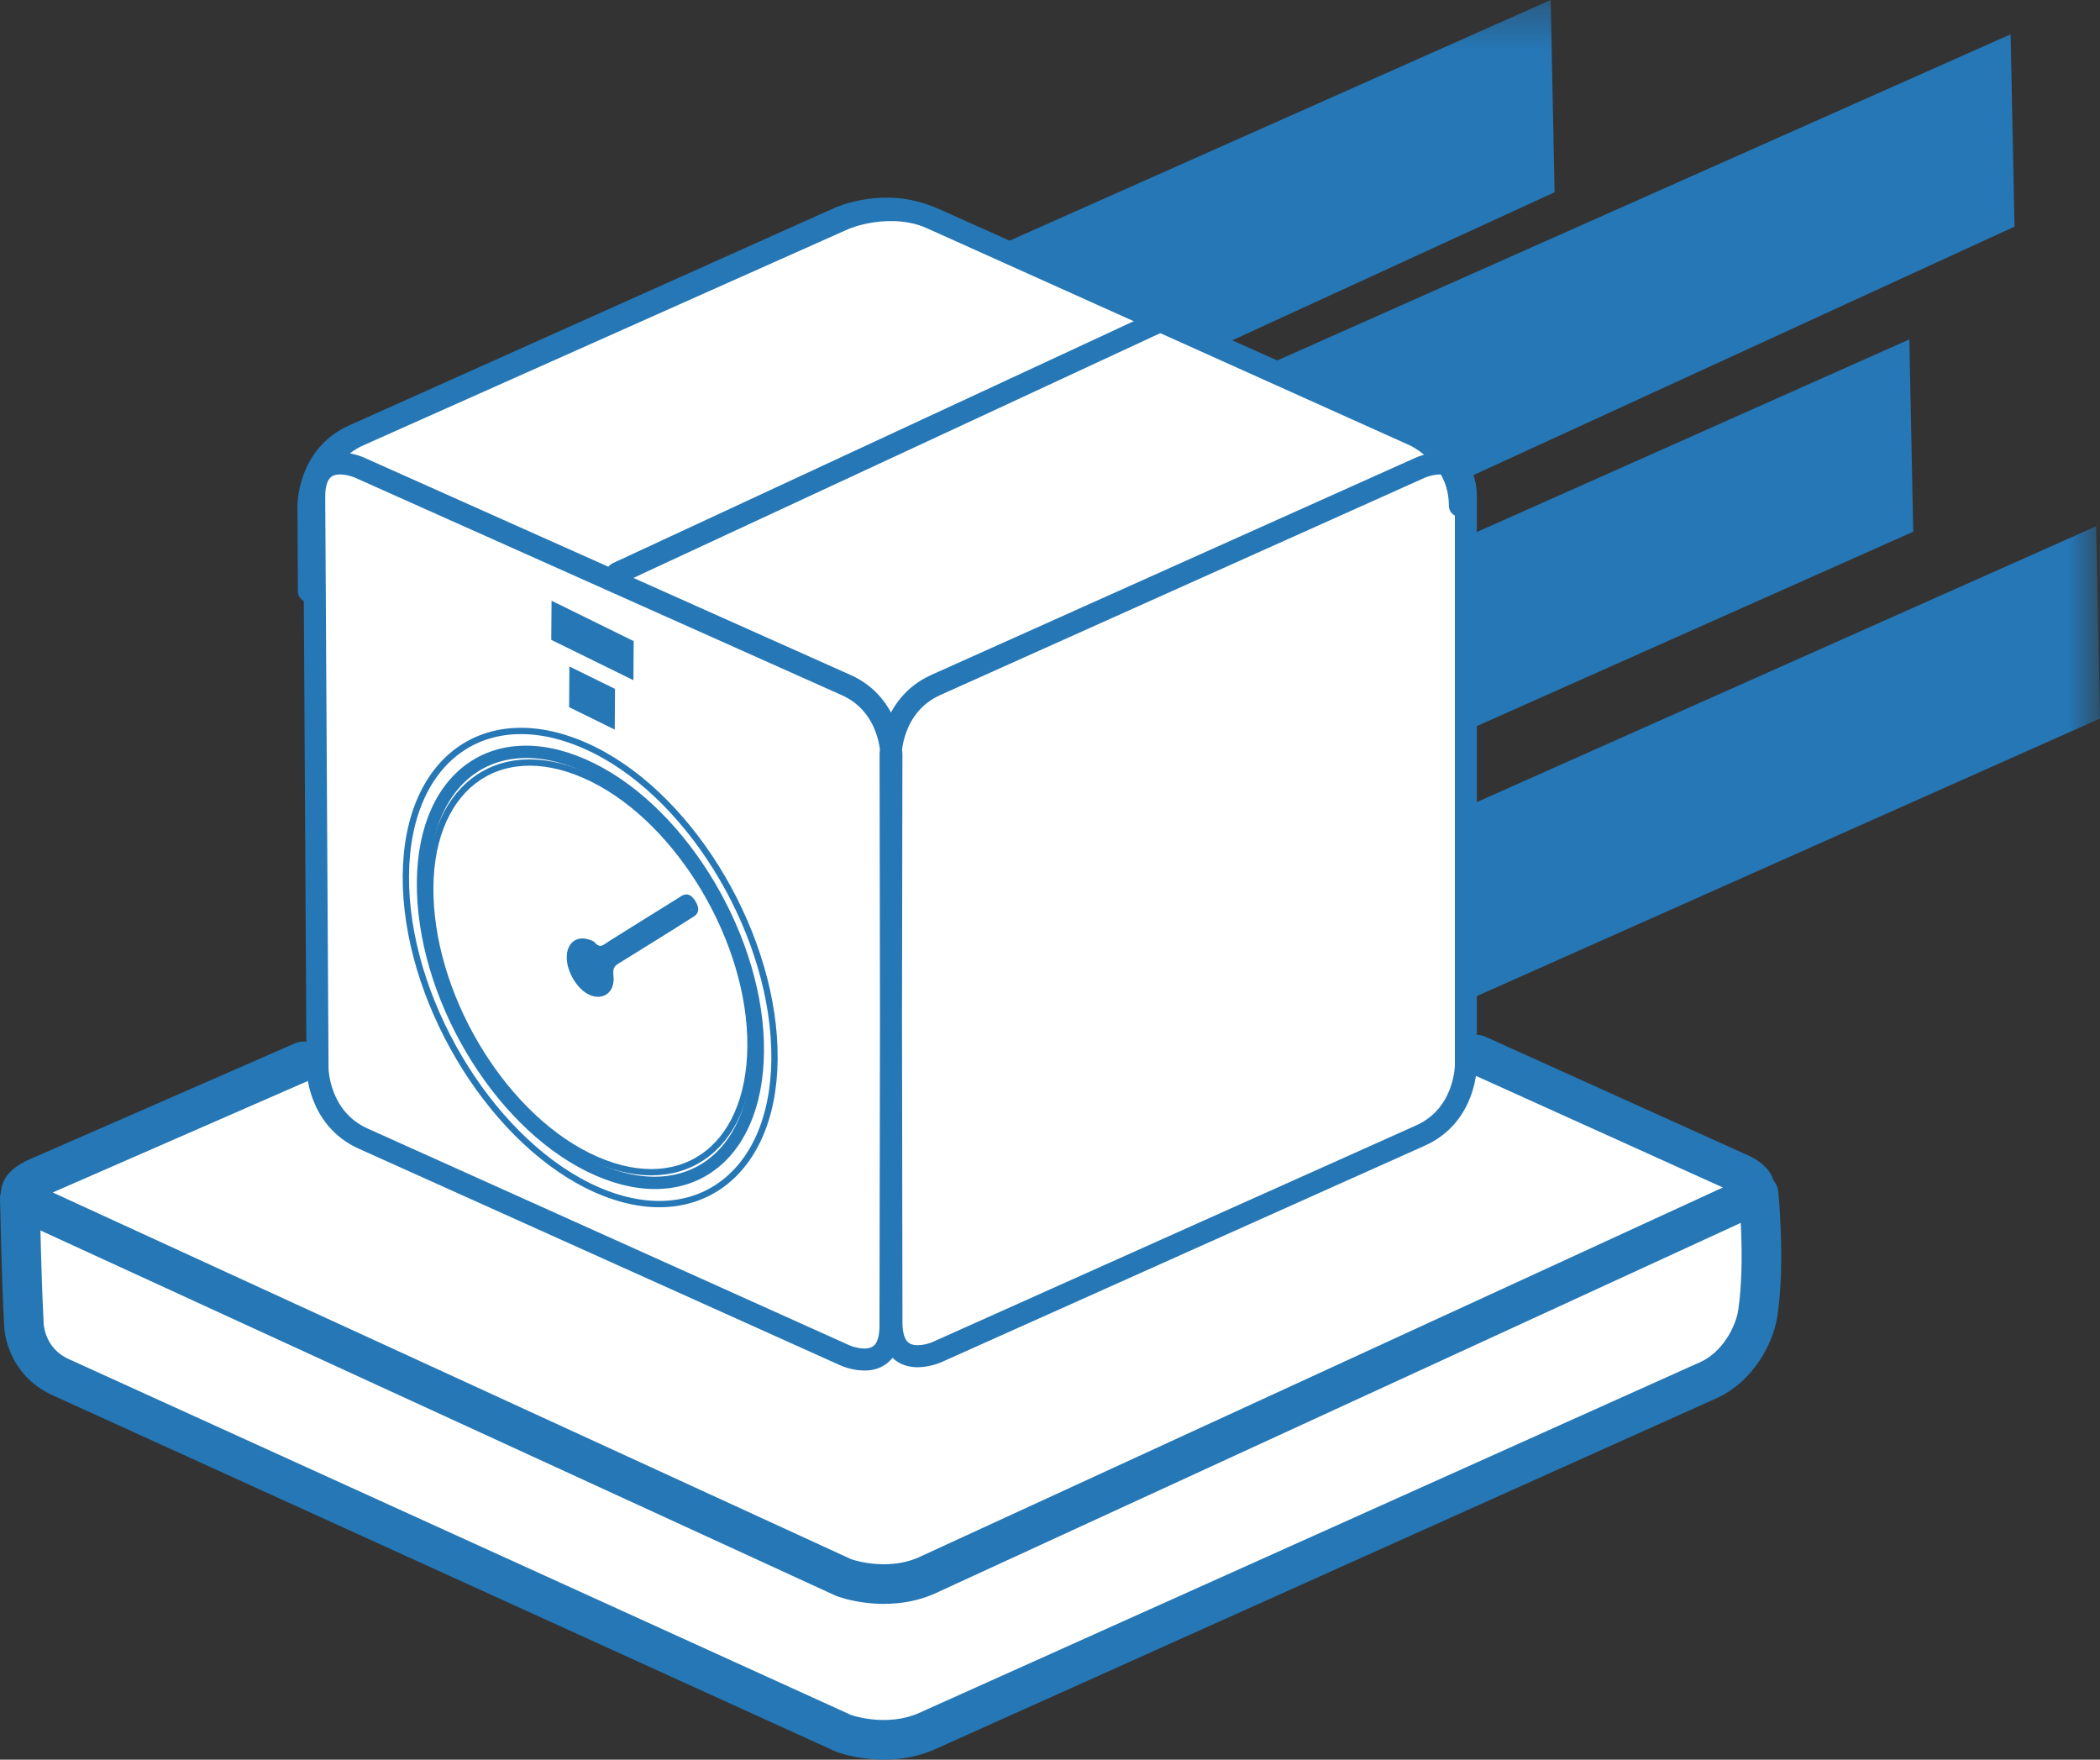 <?xml version="1.0" encoding="utf-8"?>
<!-- Generator: Adobe Illustrator 16.0.4, SVG Export Plug-In . SVG Version: 6.00 Build 0)  -->
<!DOCTYPE svg PUBLIC "-//W3C//DTD SVG 1.1//EN" "http://www.w3.org/Graphics/SVG/1.1/DTD/svg11.dtd">
<svg version="1.1" id="Warstwa_1" xmlns="http://www.w3.org/2000/svg" xmlns:xlink="http://www.w3.org/1999/xlink" x="0px" y="0px"
	 width="47.691px" height="39.957px" viewBox="0 0 47.691 39.957" enable-background="new 0 0 47.691 39.957" xml:space="preserve">
<rect x="0" y="0" width="47.691" height="39.957" fill="#333333" stroke="none"/>
<g>
	<defs>
		<rect id="SVGID_1_" y="0" width="47.692" height="39.957"/>
	</defs>
	<clipPath id="SVGID_2_">
		<use xlink:href="#SVGID_1_"  overflow="visible"/>
	</clipPath>
	<defs>
		<filter id="Adobe_OpacityMaskFilter" filterUnits="userSpaceOnUse" x="1.958" y="-12.355" width="41.597" height="32.835">
			<feFlood  style="flood-color:white;flood-opacity:1" result="back"/>
			<feBlend  in="SourceGraphic" in2="back" mode="normal"/>
		</filter>
	</defs>
	<mask maskUnits="userSpaceOnUse" x="1.958" y="-12.355" width="41.597" height="32.835" id="SVGID_3_">
		<g filter="url(#Adobe_OpacityMaskFilter)">
			
				<linearGradient id="SVGID_4_" gradientUnits="userSpaceOnUse" x1="0" y1="39.652" x2="1" y2="39.652" gradientTransform="matrix(28.744 -12.8 -0.694 -34.135 34.273 1381.085)">
				<stop  offset="0" style="stop-color:#FFFFFF"/>
				<stop  offset="1" style="stop-color:#000000"/>
			</linearGradient>
			<polygon clip-path="url(#SVGID_2_)" fill="url(#SVGID_4_)" points="-0.805,0.358 47.265,-21.048 48.496,39.598 0.428,61.004 			
				"/>
		</g>
	</mask>
	<g clip-path="url(#SVGID_2_)" mask="url(#SVGID_3_)">
		<g>
			<defs>
				<rect id="SVGID_5_" x="1.958" y="-12.355" width="41.597" height="32.835"/>
			</defs>
			<clipPath id="SVGID_6_">
				<use xlink:href="#SVGID_5_"  overflow="visible"/>
			</clipPath>
			<polygon clip-path="url(#SVGID_6_)" fill="#2577B6" points="10.356,11.055 13.7,14.287 35.305,4.366 35.216,0 			"/>
		</g>
	</g>
	<defs>
		<filter id="Adobe_OpacityMaskFilter_1_" filterUnits="userSpaceOnUse" x="12.403" y="-11.576" width="41.597" height="32.835">
			<feFlood  style="flood-color:white;flood-opacity:1" result="back"/>
			<feBlend  in="SourceGraphic" in2="back" mode="normal"/>
		</filter>
	</defs>
	<mask maskUnits="userSpaceOnUse" x="12.403" y="-11.576" width="41.597" height="32.835" id="SVGID_7_">
		<g filter="url(#Adobe_OpacityMaskFilter_1_)">
			
				<linearGradient id="SVGID_8_" gradientUnits="userSpaceOnUse" x1="0" y1="39.81" x2="1" y2="39.81" gradientTransform="matrix(28.744 -12.8 -0.694 -34.135 44.71 1381.866)">
				<stop  offset="0" style="stop-color:#FFFFFF"/>
				<stop  offset="1" style="stop-color:#000000"/>
			</linearGradient>
			<polygon clip-path="url(#SVGID_2_)" fill="url(#SVGID_8_)" points="-0.805,0.358 47.265,-21.048 48.496,39.598 0.428,61.004 			
				"/>
		</g>
	</mask>
	<g clip-path="url(#SVGID_2_)" mask="url(#SVGID_7_)">
		<g>
			<defs>
				<rect id="SVGID_9_" x="12.403" y="-11.576" width="41.597" height="32.835"/>
			</defs>
			<clipPath id="SVGID_10_">
				<use xlink:href="#SVGID_9_"  overflow="visible"/>
			</clipPath>
			<polygon clip-path="url(#SVGID_10_)" fill="#2577B6" points="20.801,11.834 24.146,15.066 45.75,5.146 45.661,0.779 			"/>
		</g>
	</g>
</g>
<polygon fill="#FFFFFF" points="7.621,10.134 20.227,4.635 32.849,10.134 20.234,16.37 "/>
<g>
	<defs>
		<rect id="SVGID_11_" y="0" width="47.692" height="39.957"/>
	</defs>
	<clipPath id="SVGID_12_">
		<use xlink:href="#SVGID_11_"  overflow="visible"/>
	</clipPath>
	<defs>
		<filter id="Adobe_OpacityMaskFilter_2_" filterUnits="userSpaceOnUse" x="6.22" y="-4.633" width="45.474" height="34.253">
			<feFlood  style="flood-color:white;flood-opacity:1" result="back"/>
			<feBlend  in="SourceGraphic" in2="back" mode="normal"/>
		</filter>
	</defs>
	<mask maskUnits="userSpaceOnUse" x="6.22" y="-4.633" width="45.474" height="34.253" id="SVGID_13_">
		<g filter="url(#Adobe_OpacityMaskFilter_2_)">
			
				<linearGradient id="SVGID_14_" gradientUnits="userSpaceOnUse" x1="0" y1="39.98" x2="1" y2="39.98" gradientTransform="matrix(28.744 -12.8 -0.694 -34.135 42.413 1388.773)">
				<stop  offset="0" style="stop-color:#FFFFFF"/>
				<stop  offset="1" style="stop-color:#000000"/>
			</linearGradient>
			<polygon clip-path="url(#SVGID_12_)" fill="url(#SVGID_14_)" points="-0.805,0.358 47.265,-21.048 48.496,39.598 0.428,61.004 
							"/>
		</g>
	</mask>
	<g clip-path="url(#SVGID_12_)" mask="url(#SVGID_13_)">
		<g>
			<defs>
				<rect id="SVGID_15_" x="6.22" y="-4.633" width="45.474" height="34.253"/>
			</defs>
			<clipPath id="SVGID_16_">
				<use xlink:href="#SVGID_15_"  overflow="visible"/>
			</clipPath>
			<polygon clip-path="url(#SVGID_16_)" fill="#2577B6" points="14.707,24.874 43.45,12.074 43.361,7.707 14.618,20.507 			"/>
		</g>
	</g>
	<defs>
		<filter id="Adobe_OpacityMaskFilter_3_" filterUnits="userSpaceOnUse" x="10.462" y="-0.391" width="45.474" height="34.253">
			<feFlood  style="flood-color:white;flood-opacity:1" result="back"/>
			<feBlend  in="SourceGraphic" in2="back" mode="normal"/>
		</filter>
	</defs>
	<mask maskUnits="userSpaceOnUse" x="10.462" y="-0.391" width="45.474" height="34.253" id="SVGID_17_">
		<g filter="url(#Adobe_OpacityMaskFilter_3_)">
			
				<linearGradient id="SVGID_18_" gradientUnits="userSpaceOnUse" x1="0" y1="40.16" x2="1" y2="40.16" gradientTransform="matrix(28.744 -12.8 -0.694 -34.135 46.663 1393.023)">
				<stop  offset="0" style="stop-color:#FFFFFF"/>
				<stop  offset="1" style="stop-color:#000000"/>
			</linearGradient>
			<polygon clip-path="url(#SVGID_12_)" fill="url(#SVGID_18_)" points="-0.805,0.358 47.265,-21.048 48.496,39.598 0.428,61.004 
							"/>
		</g>
	</mask>
	<g clip-path="url(#SVGID_12_)" mask="url(#SVGID_17_)">
		<g>
			<defs>
				<rect id="SVGID_19_" x="10.462" y="-0.391" width="45.474" height="34.253"/>
			</defs>
			<clipPath id="SVGID_20_">
				<use xlink:href="#SVGID_19_"  overflow="visible"/>
			</clipPath>
			<polygon clip-path="url(#SVGID_20_)" fill="#2577B6" points="18.948,29.116 47.692,16.316 47.604,11.95 18.859,24.75 			"/>
		</g>
	</g>
</g>
<line fill="none" stroke="#2577B6" stroke-width="0.5" stroke-linecap="round" x1="14.019" y1="13.017" x2="26.434" y2="7.25"/>
<g>
	<defs>
		<rect id="SVGID_21_" y="0" width="47.692" height="39.957"/>
	</defs>
	<clipPath id="SVGID_22_">
		<use xlink:href="#SVGID_21_"  overflow="visible"/>
	</clipPath>
	<path clip-path="url(#SVGID_22_)" fill="none" stroke="#2577B6" stroke-width="0.5" stroke-linecap="round" d="M7.139,13.396
		l-0.01-1.928c0,0-0.007-1.127,1.021-1.584l11.015-4.911c0,0,1.028-0.458,2.055,0.001l10.969,4.909c0,0,1.027,0.458,1.027,1.585
		l0.003,2.176l-12.03,5.792L7.139,13.396z"/>
	<path clip-path="url(#SVGID_22_)" fill="#FFFFFF" d="M39.937,27.101c0,0,0.157,1.554-0.016,2.709
		c-0.079,0.528-0.466,1.221-1.096,1.518l-17.792,7.99c-0.926,0.397-1.871,0.044-1.871,0.044L1.338,31.254
		c-0.574-0.278-0.777-0.816-0.796-1.188c-0.066-1.317-0.074-2.354-0.093-2.854"/>
	
		<path clip-path="url(#SVGID_22_)" fill="none" stroke="#2577B6" stroke-width="0.9" stroke-linecap="round" stroke-linejoin="round" d="
		M39.937,27.101c0,0,0.157,1.554-0.016,2.709c-0.079,0.528-0.466,1.221-1.096,1.518l-17.792,7.99
		c-0.926,0.397-1.871,0.044-1.871,0.044L1.338,31.254c-0.574-0.278-0.777-0.816-0.796-1.188c-0.066-1.317-0.074-2.354-0.093-2.854"
		/>
	<path clip-path="url(#SVGID_22_)" fill="#FFFFFF" d="M33.545,23.949l5.883,2.658c0,0,0.947,0.354,0.003,0.713l-18.397,8.46
		c-0.926,0.401-1.87,0.044-1.87,0.044L0.892,27.433c-0.945-0.359,0.001-0.713,0.001-0.713l5.995-2.62"/>
	
		<path clip-path="url(#SVGID_22_)" fill="none" stroke="#2577B6" stroke-width="0.9" stroke-linecap="round" stroke-linejoin="round" d="
		M33.545,23.949l5.883,2.658c0,0,0.947,0.354,0.003,0.713l-18.397,8.46c-0.926,0.401-1.87,0.044-1.87,0.044L0.892,27.433
		c-0.945-0.359,0.001-0.713,0.001-0.713l5.995-2.62"/>
	<path clip-path="url(#SVGID_22_)" fill="#FFFFFF" d="M32.259,10.618c0,0,1.031-0.462,1.031,0.669v12.906c0,0,0,1.131-1.031,1.592
		l-10.981,4.918c0,0-1.031,0.462-1.033-0.669l-0.02-12.888c0,0-0.001-1.131,1.029-1.593L32.259,10.618z M8.161,10.617
		c0,0-1.032-0.462-1.025,0.67L7.211,24.26c0,0,0.006,1.131,1.037,1.595l10.944,4.923c0,0,1.031,0.462,1.031-0.667l0.021-12.965
		c0,0,0.002-1.131-1.03-1.591L8.161,10.617z"/>
	
		<path clip-path="url(#SVGID_22_)" fill="none" stroke="#2577B6" stroke-width="0.5" stroke-linecap="round" stroke-linejoin="round" d="
		M32.259,10.618c0,0,1.031-0.462,1.031,0.669v12.906c0,0,0,1.131-1.031,1.592l-10.981,4.918c0,0-1.031,0.462-1.033-0.669
		l-0.02-12.888c0,0-0.001-1.131,1.029-1.593L32.259,10.618z M8.161,10.617c0,0-1.032-0.462-1.025,0.67L7.211,24.26
		c0,0,0.006,1.131,1.037,1.595l10.944,4.923c0,0,1.031,0.462,1.031-0.667l0.021-12.965c0,0,0.002-1.131-1.03-1.591L8.161,10.617z"/>
	<path clip-path="url(#SVGID_22_)" fill="none" stroke="#2577B6" stroke-width="0.5" stroke-linecap="round" d="M7.015,13.426
		l-0.01-1.942c0,0-0.007-1.135,1.024-1.595L19.07,4.942c0,0,1.03-0.461,2.06,0.002l10.994,4.943c0,0,1.03,0.462,1.03,1.597"/>
	<path clip-path="url(#SVGID_22_)" fill="#FFFFFF" d="M13.443,21.407c-0.31-0.15-0.527,0-0.525,0.325
		c0.003,0.319,0.238,0.708,0.501,0.826c0.267,0.12,0.505-0.04,0.467-0.381c-0.027-0.235,0.055-0.303,0.168-0.374
		c0.354-0.222,0.706-0.448,1.056-0.677c0.084-0.055,0.219-0.088,0.085-0.31c-0.127-0.212-0.218-0.104-0.304-0.051
		c-0.335,0.211-0.669,0.428-1.003,0.643C13.755,21.494,13.634,21.625,13.443,21.407 M13.46,17.442
		c2.102,1.043,3.798,3.923,3.778,6.415c-0.021,2.526-1.744,3.695-3.884,2.631c-2.112-1.049-3.797-3.924-3.776-6.442
		C9.599,17.547,11.331,16.385,13.46,17.442"/>
	<path clip-path="url(#SVGID_22_)" fill="none" stroke="#2577B6" stroke-width="0.322" stroke-miterlimit="10" d="M13.443,21.407
		c-0.31-0.15-0.527,0-0.525,0.325c0.003,0.319,0.238,0.708,0.501,0.826c0.267,0.12,0.505-0.04,0.467-0.381
		c-0.027-0.235,0.055-0.303,0.168-0.374c0.354-0.222,0.706-0.448,1.056-0.677c0.084-0.055,0.219-0.088,0.085-0.31
		c-0.127-0.212-0.218-0.104-0.304-0.051c-0.335,0.211-0.669,0.428-1.003,0.643C13.755,21.494,13.634,21.625,13.443,21.407z
		 M13.46,17.442c2.102,1.043,3.798,3.923,3.778,6.415c-0.021,2.526-1.744,3.695-3.884,2.631c-2.112-1.049-3.797-3.924-3.776-6.442
		C9.599,17.547,11.331,16.385,13.46,17.442z"/>
	<path clip-path="url(#SVGID_22_)" fill="#FFFFFF" d="M13.441,21.437c-0.294-0.143-0.5-0.001-0.499,0.308
		c0.002,0.301,0.227,0.67,0.475,0.781c0.254,0.114,0.48-0.037,0.443-0.36c-0.025-0.223,0.052-0.287,0.16-0.354
		c0.336-0.209,1.297-0.802,1.63-1.018c0.08-0.052,0.208-0.083,0.082-0.293c-0.122-0.201-0.208-0.099-0.289-0.049
		c-0.319,0.2-1.262,0.782-1.58,0.985C13.737,21.519,13.622,21.643,13.441,21.437 M13.458,17.685
		c1.996,0.988,3.605,3.712,3.586,6.071c-0.02,2.392-1.656,3.497-3.688,2.49c-2.004-0.993-3.604-3.714-3.585-6.098
		C9.792,17.784,11.437,16.684,13.458,17.685"/>
	<path clip-path="url(#SVGID_22_)" fill="none" stroke="#2577B6" stroke-width="0.143" stroke-miterlimit="10" d="M13.441,21.437
		c-0.294-0.143-0.5-0.001-0.499,0.308c0.002,0.301,0.227,0.67,0.475,0.781c0.254,0.114,0.48-0.037,0.443-0.36
		c-0.025-0.223,0.052-0.287,0.16-0.354c0.336-0.209,1.297-0.802,1.63-1.018c0.08-0.052,0.208-0.083,0.082-0.293
		c-0.122-0.201-0.208-0.099-0.289-0.049c-0.319,0.2-1.262,0.782-1.58,0.985C13.737,21.519,13.622,21.643,13.441,21.437z
		 M13.458,17.685c1.996,0.988,3.605,3.712,3.586,6.071c-0.02,2.392-1.656,3.497-3.688,2.49c-2.004-0.993-3.604-3.714-3.585-6.098
		C9.792,17.784,11.437,16.684,13.458,17.685z"/>
	<path clip-path="url(#SVGID_22_)" fill="#FFFFFF" d="M13.461,17.396c-2.151-1.065-3.903,0.112-3.923,2.636
		c-0.021,2.543,1.682,5.445,3.816,6.502c2.162,1.071,3.905-0.11,3.925-2.664C17.298,21.353,15.585,18.447,13.461,17.396
		 M17.589,24.044c-0.021,2.729-1.92,4.024-4.226,2.884c-2.297-1.137-4.164-4.303-4.146-7.033c0.016-2.748,1.927-4.031,4.272-2.868
		C15.77,18.158,17.61,21.306,17.589,24.044"/>
	<path clip-path="url(#SVGID_22_)" fill="none" stroke="#2577B6" stroke-width="0.143" stroke-miterlimit="10" d="M13.461,17.396
		c-2.151-1.065-3.903,0.112-3.923,2.636c-0.021,2.543,1.682,5.445,3.816,6.502c2.162,1.071,3.905-0.11,3.925-2.664
		C17.298,21.353,15.585,18.447,13.461,17.396z M17.589,24.044c-0.021,2.729-1.92,4.024-4.226,2.884
		c-2.297-1.137-4.164-4.303-4.146-7.033c0.016-2.748,1.927-4.031,4.272-2.868C15.77,18.158,17.61,21.306,17.589,24.044z"/>
	<path clip-path="url(#SVGID_22_)" fill="#2577B6" d="M12.526,13.641c0.626,0.308,1.235,0.608,1.865,0.917
		c-0.002,0.293-0.003,0.58-0.006,0.888c-0.613-0.301-1.229-0.604-1.866-0.917C12.522,14.243,12.524,13.957,12.526,13.641"/>
	<path clip-path="url(#SVGID_22_)" fill="#2577B6" d="M13.967,15.643c-0.002,0.315-0.004,0.613-0.006,0.924
		c-0.349-0.171-0.687-0.338-1.036-0.509c0.002-0.312,0.004-0.611,0.006-0.924C13.282,15.306,13.619,15.472,13.967,15.643"/>
	<path clip-path="url(#SVGID_22_)" fill="#2577B6" d="M13.442,21.431c0.183,0.208,0.299,0.082,0.428,0
		c0.32-0.206,0.64-0.414,0.963-0.617c0.082-0.051,0.725-0.591,0.847-0.388c0.255,0.368-0.557,0.681-0.638,0.733
		c-0.336,0.22-0.673,0.438-1.014,0.649c-0.109,0.067-0.188,0.132-0.162,0.358c0.038,0.326-0.191,0.479-0.447,0.365
		c-0.252-0.112-0.479-0.484-0.48-0.79C12.936,21.431,13.144,21.288,13.442,21.431"/>
</g>
</svg>

